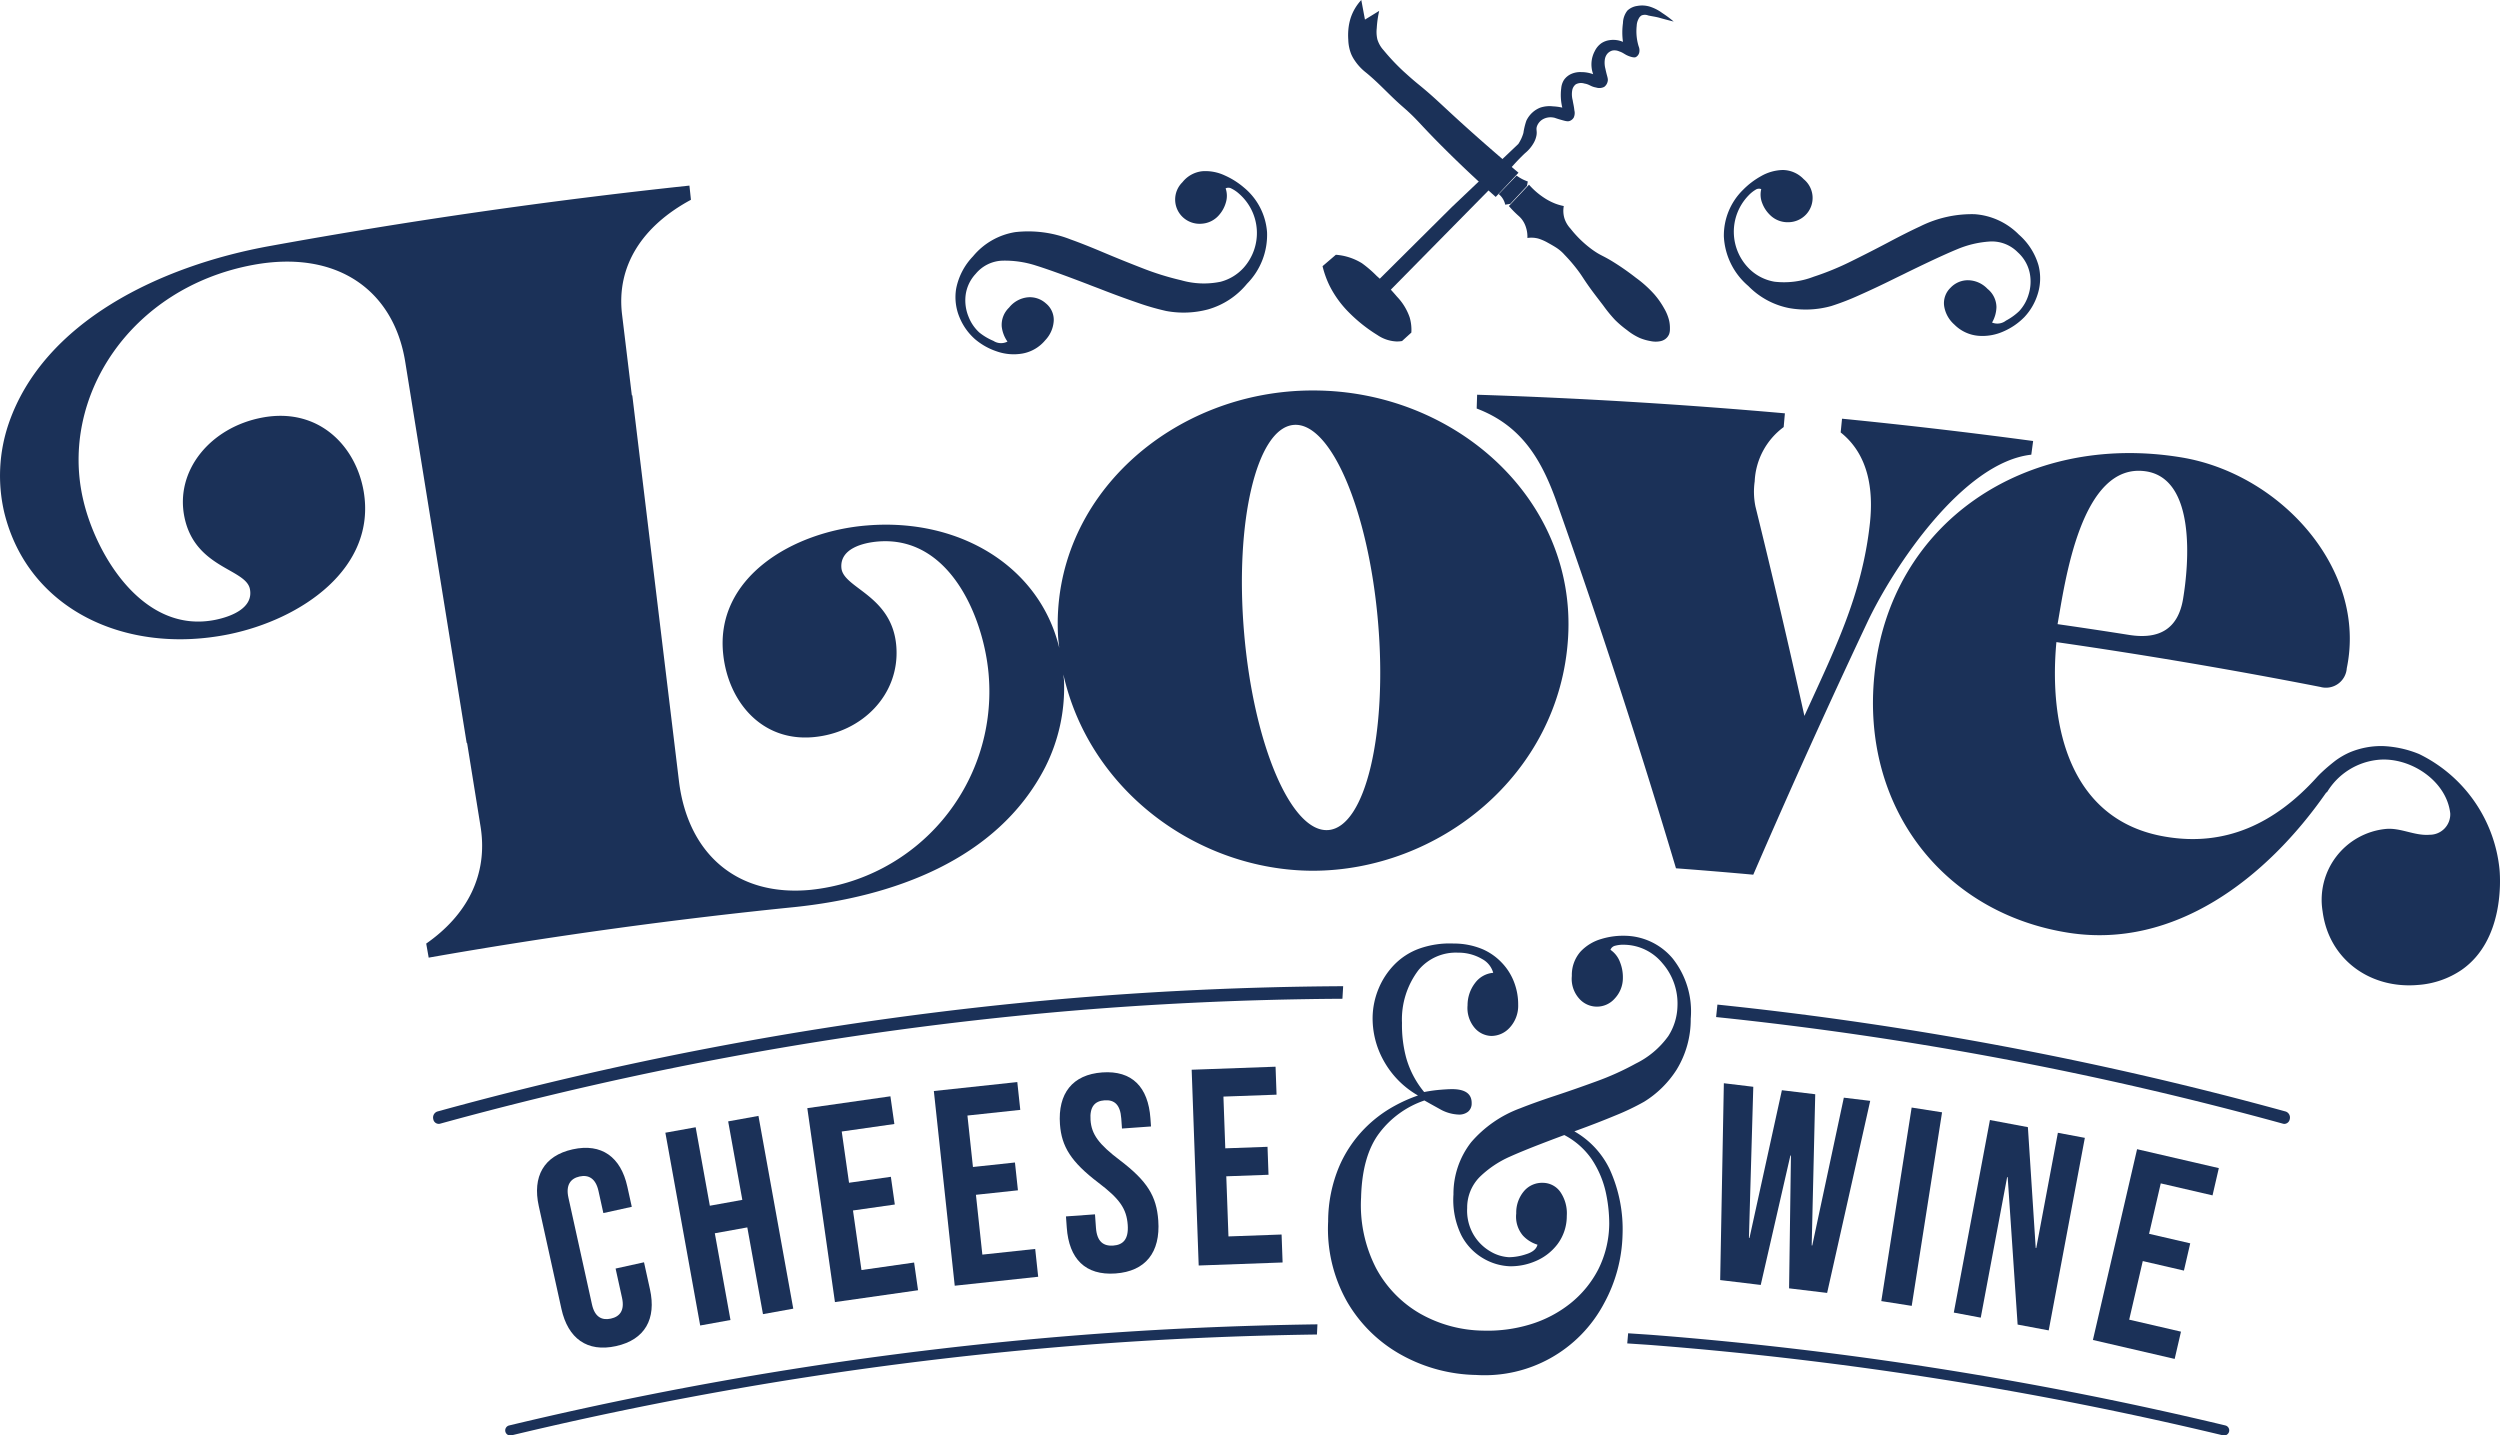 <?xml version="1.0" encoding="UTF-8"?> <svg xmlns="http://www.w3.org/2000/svg" id="Layer_1" data-name="Layer 1" viewBox="0 0 272.14 156.258"><defs><style>.cls-1{fill:#1b3158;}</style></defs><path class="cls-1" d="M62.29,144.105l-2.466-11.188c-.708-3.213.538-5.484,3.691-6.179s5.239.841,5.948,4.054l.485,2.202-3.094.682-.531-2.409c-.302-1.368-1.082-1.79-2.063-1.573s-1.511.926-1.21,2.295l2.565,11.632c.301,1.369,1.074,1.76,2.056,1.544s1.518-.896,1.216-2.265l-.701-3.185,3.094-.682.649,2.945c.709,3.213-.538,5.484-3.691,6.179C65.084,148.854,62.998,147.317,62.29,144.105Z" transform="translate(-1.175 -1.626)"></path><path class="cls-1" d="M73.604,124.929l3.297-.595,1.543,8.543,3.537-.639-1.542-8.543,3.297-.596,3.79,20.983-3.297.596-1.706-9.442-3.537.639,1.706,9.442-3.298.597Z" transform="translate(-1.175 -1.626)"></path><path class="cls-1" d="M89.055,122.255l9.047-1.29.43,3.016-5.73.817.795,5.578,4.554-.648.43,3.017-4.554.648.924,6.484,5.73-.817.43,3.016-9.047,1.29Z" transform="translate(-1.175 -1.626)"></path><path class="cls-1" d="M102.83,120.39l9.084-.975.325,3.027-5.753.617.601,5.601,4.572-.49.325,3.028-4.572.489.698,6.511,5.753-.617.325,3.028-9.084.975Z" transform="translate(-1.175 -1.626)"></path><path class="cls-1" d="M117.299,135.255l-.087-1.215,3.16-.226.104,1.458c.108,1.52.815,2.018,1.878,1.943s1.693-.671,1.581-2.25c-.126-1.763-.875-2.84-3.198-4.598-2.971-2.262-4.005-3.929-4.179-6.359-.238-3.343,1.356-5.41,4.607-5.643,3.25-.23,5,1.599,5.242,5.002l.063.881-3.16.226-.078-1.094c-.108-1.52-.757-2.054-1.82-1.978s-1.63.696-1.526,2.154c.11,1.55.89,2.625,3.213,4.382,2.97,2.263,3.973,3.901,4.161,6.545.247,3.464-1.377,5.534-4.658,5.768S117.54,138.657,117.299,135.255Z" transform="translate(-1.175 -1.626)"></path><path class="cls-1" d="M130.895,118.072l9.132-.329.109,3.045-5.784.208.203,5.632,4.597-.165.109,3.044-4.597.166.236,6.545,5.784-.208.11,3.044-9.134.329Z" transform="translate(-1.175 -1.626)"></path><path class="cls-1" d="M188.826,119.543l3.205.386-.474,16.445.06.008,3.527-16.079,3.63.437-.385,16.456.06.007,3.438-16.089,2.872.346-4.69,20.907-4.142-.498.203-14.452-.06-.009-3.228,14.091-4.415-.53Z" transform="translate(-1.175 -1.626)"></path><path class="cls-1" d="M209.27,122.189l3.31.52-3.303,21.068-3.311-.519Z" transform="translate(-1.175 -1.626)"></path><path class="cls-1" d="M217.791,123.548l4.132.775.851,13.148.06.012,2.354-12.547,2.935.551-3.934,20.96-3.384-.634-1.081-16.043-.06-.012L216.792,145.06l-2.934-.551Z" transform="translate(-1.175 -1.626)"></path><path class="cls-1" d="M233.809,126.723l8.899,2.06-.686,2.967-5.636-1.306-1.272,5.489,4.48,1.037-.686,2.967-4.48-1.037-1.478,6.379,5.638,1.305-.688,2.967-8.9-2.062Z" transform="translate(-1.175 -1.626)"></path><path class="cls-1" d="M115.642,110.475A381.26,381.26,0,0,0,48.78,122.622a.692.692,0,0,0-.441.825.603.603,0,0,0,.719.506,380.025,380.025,0,0,1,66.675-12.116c10.46-.941,21.068-1.431,31.573-1.49l.08-1.368C136.823,109.036,126.157,109.527,115.642,110.475Z" transform="translate(-1.175 -1.626)"></path><path class="cls-1" d="M249.989,122.622a381.67,381.67,0,0,0-61.863-11.64l-.142,1.357a380.376,380.376,0,0,1,61.727,11.613.788.788,0,0,0,.139.018.62.62,0,0,0,.58-.524A.689.689,0,0,0,249.989,122.622Z" transform="translate(-1.175 -1.626)"></path><path class="cls-1" d="M118.686,146.963a401.302,401.302,0,0,0-62.073,9.829.554.554,0,1,0,.258,1.077,400.001,400.001,0,0,1,61.9-9.803c8.534-.669,17.172-1.051,25.761-1.171l.054-1.107C135.951,145.906,127.266,146.289,118.686,146.963Z" transform="translate(-1.175 -1.626)"></path><path class="cls-1" d="M243.411,156.792a401.302,401.302,0,0,0-62.073-9.829c-.974-.076-1.955-.132-2.931-.201l-.096,1.103c.98.07,1.964.125,2.942.202a399.93,399.93,0,0,1,61.899,9.803.8.8,0,0,0,.13.015.553.553,0,0,0,.129-1.092Z" transform="translate(-1.175 -1.626)"></path><path class="cls-1" d="M159.411,104.335a8.065,8.065,0,0,1,3.197.637,6.406,6.406,0,0,1,2.055,1.46,6.266,6.266,0,0,1,1.397,2.295,6.713,6.713,0,0,1,.378,2.27,3.508,3.508,0,0,1-.956,2.53,2.694,2.694,0,0,1-1.985.867,2.482,2.482,0,0,1-1.814-.896,3.356,3.356,0,0,1-.755-2.442,3.963,3.963,0,0,1,.825-2.436,2.741,2.741,0,0,1,1.967-1.098,2.443,2.443,0,0,0-1.213-1.504,5.066,5.066,0,0,0-2.609-.688,5.281,5.281,0,0,0-4.307,1.891,8.877,8.877,0,0,0-1.801,5.752,13.719,13.719,0,0,0,.442,3.745,10.166,10.166,0,0,0,1.972,3.783,15.534,15.534,0,0,1,1.791-.25q.92-.075,1.379-.064,2.038.05,2.001,1.557a1.141,1.141,0,0,1-.405.906,1.551,1.551,0,0,1-1.053.302,4.435,4.435,0,0,1-2.025-.607q-1.056-.583-1.66-.926a10.295,10.295,0,0,0-4.883,3.514q-1.897,2.476-2.012,7.058a14.968,14.968,0,0,0,1.643,7.705,12.53,12.53,0,0,0,4.8,4.935,14.279,14.279,0,0,0,6.866,1.842,15.884,15.884,0,0,0,5.144-.691,13.065,13.065,0,0,0,4.342-2.283,11.479,11.479,0,0,0,3.024-3.69,11.281,11.281,0,0,0,1.194-4.982,16.107,16.107,0,0,0-.327-3.185,10.653,10.653,0,0,0-1.588-3.839A8.25,8.25,0,0,0,170.58,124.79l.629-.64a9.44,9.44,0,0,1,5.186,4.748,15.739,15.739,0,0,1,1.404,7.143,16.373,16.373,0,0,1-2.023,7.482,14.699,14.699,0,0,1-13.915,7.776,17.409,17.409,0,0,1-8.107-2.168,15.478,15.478,0,0,1-5.926-5.781,16.084,16.084,0,0,1-2.076-8.765,15.47,15.47,0,0,1,1.222-6.029,13.519,13.519,0,0,1,2.754-4.09,13.903,13.903,0,0,1,3.225-2.442,16.394,16.394,0,0,1,2.578-1.147,9.871,9.871,0,0,1-3.756-3.827,9.444,9.444,0,0,1-1.182-4.746,8.493,8.493,0,0,1,.637-3.03,8.289,8.289,0,0,1,1.697-2.61,7.25,7.25,0,0,1,2.722-1.767A9.898,9.898,0,0,1,159.411,104.335Zm18.588-.846a6.914,6.914,0,0,1,5.242,2.456,9.258,9.258,0,0,1,1.98,6.567,10.434,10.434,0,0,1-1.541,5.561,11.118,11.118,0,0,1-3.53,3.482,26.653,26.653,0,0,1-3.123,1.494q-1.932.804-4.12,1.601-2.188.798-4.171,1.566-1.984.77-3.221,1.328a11.207,11.207,0,0,0-3.242,2.18,4.736,4.736,0,0,0-1.387,3.404,5.178,5.178,0,0,0,.693,2.899,5.1,5.1,0,0,0,1.815,1.814,4.386,4.386,0,0,0,2.051.64,6.048,6.048,0,0,0,1.819-.315q1.104-.331,1.275-1.049a3.587,3.587,0,0,1-1.583-.989,3.176,3.176,0,0,1-.73-2.409,3.613,3.613,0,0,1,.877-2.468,2.567,2.567,0,0,1,2.012-.867,2.337,2.337,0,0,1,1.938,1.032,4.129,4.129,0,0,1,.676,2.57,5.093,5.093,0,0,1-1.02,3.087,5.821,5.821,0,0,1-2.393,1.84,6.801,6.801,0,0,1-2.794.553,6.149,6.149,0,0,1-2.886-.858,6.212,6.212,0,0,1-2.386-2.516,8.767,8.767,0,0,1-.857-4.443,9.134,9.134,0,0,1,1.926-5.684,12.945,12.945,0,0,1,5.347-3.699q1.545-.615,3.757-1.348,2.21-.729,4.554-1.589a29.884,29.884,0,0,0,4.257-1.925,9.502,9.502,0,0,0,3.543-2.99,6.295,6.295,0,0,0,.997-3.186,6.676,6.676,0,0,0-1.641-4.757,5.487,5.487,0,0,0-4.107-2.003,3.42,3.42,0,0,0-1.023.105.709.709,0,0,0-.519.446,2.789,2.789,0,0,1,1.036,1.336,4.384,4.384,0,0,1,.315,1.711,3.255,3.255,0,0,1-.899,2.269,2.568,2.568,0,0,1-3.85.003,3.225,3.225,0,0,1-.807-2.477,3.843,3.843,0,0,1,.96-2.662,5.019,5.019,0,0,1,2.227-1.353A8.097,8.097,0,0,1,177.998,103.489Z" transform="translate(-1.175 -1.626)"></path><path class="cls-1" d="M144.182,44.132c-15.265-.063-28.666,11.585-27.831,26.735.026.438.086.855.13,1.283-2.104-8.773-10.735-14.148-20.89-13.328-8.105.631-16.647,5.686-15.681,14.109.565,5.053,4.163,9.472,9.858,8.932,5.258-.498,9.36-4.624,8.98-9.833-.414-5.64-5.783-6.332-5.982-8.581-.181-2.111,2.362-2.75,4.035-2.881,8.091-.618,11.698,8.974,12.033,15.023A21.696,21.696,0,0,1,89.461,98.487c-8.071.796-13.39-3.927-14.371-11.782q-2.542-21.024-5.086-42.047a.191.191,0,0,1-.05.001q-.531-4.391-1.062-8.78c-.648-5.325,2.231-9.667,7.496-12.505-.055-.516-.108-1.03-.165-1.545q-22.86,2.434-45.55,6.554C18.597,30.542,5.916,36.666,2.119,47.74a17.563,17.563,0,0,0-.476,9.692C4.238,67.997,14.889,72.941,26.078,70.673c7.917-1.623,16.088-7.196,14.688-15.543-.855-5.003-4.947-9.197-11.052-8.046-5.632,1.062-9.527,5.773-8.452,10.883,1.16,5.52,6.683,5.558,7.117,7.781.409,2.077-2.069,2.999-3.719,3.34-7.926,1.638-13.075-7.148-14.431-13.073C7.639,44.888,15.34,32.944,28.732,30.461,37.896,28.77,44.061,33.258,45.294,41.06Q48.632,61.767,51.97,82.473c.024.024.038.05.058.072q.73,4.529,1.459,9.059c.85,5.303-1.522,9.674-5.916,12.737q.135.765.269,1.53,19.819-3.486,39.802-5.501c10.61-1.099,22.09-5.078,27.302-15.214A19.192,19.192,0,0,0,116.998,75.73c-.01-.227-.053-.447-.064-.672,2.861,12.708,14.693,21.304,27.105,21.354,13.699.01,26.927-10.391,27.832-25.392C172.782,55.876,159.453,44.15,144.182,44.132Zm1.604,47.848c-4.024.345-8.134-9.247-9.179-21.424s1.369-22.33,5.393-22.676,8.133,9.247,9.179,21.424S149.81,91.635,145.786,91.981Z" transform="translate(-1.175 -1.626)"></path><path class="cls-1" d="M222.294,51.121c.067-.496.133-.993.2-1.489q-10.385-1.398-20.803-2.428-.073.747-.148,1.495c3.051,2.422,3.567,6.258,3.188,9.842-.849,7.918-3.922,13.933-7.135,21.017q-2.523-11.415-5.333-22.811a8.059,8.059,0,0,1-.079-2.72,7.766,7.766,0,0,1,3.155-5.911c.046-.5.087-.999.133-1.496q-16.728-1.482-33.503-2.025c-.016.501-.032,1-.049,1.501,4.774,1.812,6.944,5.376,8.573,9.816q7.103,20.04,13.123,40.233,4.209.314,8.413.696,5.995-13.864,12.473-27.597C207.386,63.208,214.894,51.945,222.294,51.121Z" transform="translate(-1.175 -1.626)"></path><path class="cls-1" d="M273.265,96.287a15.706,15.706,0,0,0-8.752-12.578,11.636,11.636,0,0,0-3.975-.87,8.899,8.899,0,0,0-3.551.674,8.118,8.118,0,0,0-1.641.956c-.37.29-.915.732-1.445,1.235-.285.266-.457.46-.532.538a.377.377,0,0,1-.046.054c-4.473,4.919-9.849,7.54-16.453,6.405-10.316-1.74-12.702-11.873-11.844-21.178q14.411,2.076,28.733,4.88a2.272,2.272,0,0,0,2.876-2.034c2.238-10.742-7.201-21.226-18.108-22.969-16.835-2.732-31.632,7.086-33.308,23.663-1.492,14.511,7.577,25.996,21.164,28.106,11.445,1.775,21.473-5.843,28.047-15.317a.494.494,0,0,1,.026.057,7.343,7.343,0,0,1,5.602-3.573c3.469-.337,7.447,2.272,7.842,5.838a2.229,2.229,0,0,1-2.239,2.32c-1.649.138-3.143-.788-4.79-.631a7.75,7.75,0,0,0-6.867,8.967c.678,5.261,5.2,8.478,10.407,8.012a9.629,9.629,0,0,0,4.717-1.631C273.78,103.986,273.354,97.298,273.265,96.287ZM234.8,52.937c5.422.853,4.658,10.039,4.015,13.887-.546,3.262-2.588,4.439-5.875,3.917q-3.889-.614-7.786-1.173C225.943,65.135,227.68,51.845,234.8,52.937Z" transform="translate(-1.175 -1.626)"></path><path class="cls-1" d="M139.1,26.895a6.957,6.957,0,0,0-2.528-4.865,8.565,8.565,0,0,0-2.083-1.31,4.96,4.96,0,0,0-2.406-.458,3.183,3.183,0,0,0-2.192,1.2,2.634,2.634,0,0,0,.088,3.85,2.678,2.678,0,0,0,1.993.667,2.708,2.708,0,0,0,1.929-.974,3.493,3.493,0,0,0,.719-1.341,2.486,2.486,0,0,0-.028-1.533.669.669,0,0,1,.635.02,3.594,3.594,0,0,1,.818.556,5.675,5.675,0,0,1,.509,8.064,5.133,5.133,0,0,1-2.512,1.526,8.957,8.957,0,0,1-4.293-.165,30.18,30.18,0,0,1-4.231-1.318q-2.218-.859-4.266-1.725t-3.539-1.4a12.57,12.57,0,0,0-6.026-.795,7.503,7.503,0,0,0-4.593,2.634,7.021,7.021,0,0,0-1.833,3.51,5.68,5.68,0,0,0,.372,3.152,6.386,6.386,0,0,0,1.665,2.346,7.144,7.144,0,0,0,2.382,1.342,5.576,5.576,0,0,0,2.8.232,4.178,4.178,0,0,0,2.474-1.446,3.356,3.356,0,0,0,.928-2.141,2.319,2.319,0,0,0-.865-1.88,2.6,2.6,0,0,0-1.976-.651,2.98,2.98,0,0,0-2.023,1.119,2.594,2.594,0,0,0-.798,2.065,3.507,3.507,0,0,0,.625,1.634,1.522,1.522,0,0,1-1.531-.078,6.389,6.389,0,0,1-1.525-.903,4.541,4.541,0,0,1-1.166-1.687,4.7,4.7,0,0,1-.34-2.333,4.177,4.177,0,0,1,1.099-2.371,3.946,3.946,0,0,1,2.922-1.437,10.955,10.955,0,0,1,3.619.525q1.231.385,3.131,1.084c.825.304,1.682.628,2.555.962.263.109.753.291,1.042.401.125.048.244.093.371.143q2.067.807,3.95,1.452a27.251,27.251,0,0,0,3.149.911,10.335,10.335,0,0,0,4.558-.173,8.474,8.474,0,0,0,4.238-2.789A7.562,7.562,0,0,0,139.1,26.895Z" transform="translate(-1.175 -1.626)"></path><path class="cls-1" d="M188.828,27.358a6.957,6.957,0,0,1,2.09-5.069,8.566,8.566,0,0,1,1.959-1.489,4.96,4.96,0,0,1,2.356-.668,3.183,3.183,0,0,1,2.289,1.002,2.634,2.634,0,0,1,.251,3.843,2.678,2.678,0,0,1-1.927.839,2.707,2.707,0,0,1-2.007-.8,3.492,3.492,0,0,1-.834-1.273,2.486,2.486,0,0,1-.108-1.53.669.669,0,0,0-.63.076,3.595,3.595,0,0,0-.766.626,5.674,5.674,0,0,0,.203,8.077,5.133,5.133,0,0,0,2.637,1.299,8.956,8.956,0,0,0,4.262-.542,30.162,30.162,0,0,0,4.099-1.685q2.134-1.051,4.097-2.093t3.402-1.706a12.569,12.569,0,0,1,5.933-1.322,7.502,7.502,0,0,1,4.806,2.22,7.022,7.022,0,0,1,2.135,3.334,5.68,5.68,0,0,1-.093,3.173,6.385,6.385,0,0,1-1.452,2.483,7.143,7.143,0,0,1-2.255,1.547,5.577,5.577,0,0,1-2.768.477,4.177,4.177,0,0,1-2.592-1.223,3.356,3.356,0,0,1-1.113-2.051,2.319,2.319,0,0,1,.696-1.949,2.6,2.6,0,0,1,1.911-.823,2.98,2.98,0,0,1,2.114.936,2.594,2.594,0,0,1,.977,1.987,3.509,3.509,0,0,1-.478,1.683,1.522,1.522,0,0,0,1.518-.212,6.385,6.385,0,0,0,1.439-1.034,4.541,4.541,0,0,0,1.013-1.783,4.7,4.7,0,0,0,.133-2.353,4.176,4.176,0,0,0-1.304-2.265,3.945,3.945,0,0,0-3.037-1.174,10.951,10.951,0,0,0-3.559.841q-1.192.492-3.023,1.355c-.795.375-1.62.774-2.46,1.183-.253.132-.725.356-1.002.491-.12.059-.235.114-.357.175q-1.988.986-3.807,1.794a27.238,27.238,0,0,1-3.057,1.185,10.336,10.336,0,0,1-4.556.229,8.475,8.475,0,0,1-4.467-2.405A7.562,7.562,0,0,1,188.828,27.358Z" transform="translate(-1.175 -1.626)"></path><path class="cls-1" d="M165.426,24.054q1.096-1.163,2.191-2.324a8.047,8.047,0,0,0,1.594,1.395,6.503,6.503,0,0,0,1.262.664,5.795,5.795,0,0,0,.93.266,2.856,2.856,0,0,0,.066,1.328,2.983,2.983,0,0,0,.664,1.129,11.984,11.984,0,0,0,2.324,2.258c1.087.786,1.141.59,2.789,1.66.4.26,1.137.752,2.014,1.439a12.601,12.601,0,0,1,2.014,1.815,9.077,9.077,0,0,1,1.062,1.527,4.871,4.871,0,0,1,.532,1.306,3.711,3.711,0,0,1,.088.925A1.565,1.565,0,0,1,182.869,38a1.269,1.269,0,0,1-.443.553,1.391,1.391,0,0,1-.553.222,2.641,2.641,0,0,1-1.04-.022,5.359,5.359,0,0,1-1.151-.332,6.253,6.253,0,0,1-1.397-.862,11.016,11.016,0,0,1-1.304-1.108,15.164,15.164,0,0,1-1.284-1.572c-.791-1.03-1.186-1.545-1.549-2.058-.684-.968-.729-1.12-1.218-1.771a17.633,17.633,0,0,0-1.439-1.682,4.443,4.443,0,0,0-.797-.708c-.31-.213-.779-.473-1.045-.62l-.039-.022a5.15,5.15,0,0,0-.974-.42,2.962,2.962,0,0,0-1.195-.067,3.249,3.249,0,0,0-.155-1.151,2.771,2.771,0,0,0-.507-.953,3.067,3.067,0,0,0-.356-.353A11.665,11.665,0,0,1,165.426,24.054Z" transform="translate(-1.175 -1.626)"></path><path class="cls-1" d="M164.319,22.754l1.948-2.014a4.52,4.52,0,0,0,.686.42,4.454,4.454,0,0,0,.531.222l-.088.487q-.908.974-1.815,1.948c-.185.03-.369.059-.554.089a2.004,2.004,0,0,0-.708-1.151Z" transform="translate(-1.175 -1.626)"></path><path class="cls-1" d="M166.472,20.429q-1.239,1.317-2.479,2.634c-2.456-2.184-4.362-4.033-5.645-5.313-2.817-2.81-2.787-3.038-4.516-4.538-1.384-1.201-2.6-2.594-4.029-3.741a5.607,5.607,0,0,1-1.173-1.284,3.926,3.926,0,0,1-.376-.686,4.528,4.528,0,0,1-.31-1.549,6.765,6.765,0,0,1,.005-1.06,5.909,5.909,0,0,1,.26-1.33A5.341,5.341,0,0,1,149.36,1.626q.2,1.068.399,2.135.775-.476,1.55-.952a11.447,11.447,0,0,0-.266,1.881,3.587,3.587,0,0,0,.066,1.218,3.094,3.094,0,0,0,.686,1.195,23.766,23.766,0,0,0,2.148,2.28c.702.633,1.053.949,1.682,1.461,1.563,1.271,2.341,2.066,4.25,3.808C161.258,15.915,163.368,17.797,166.472,20.429Z" transform="translate(-1.175 -1.626)"></path><path class="cls-1" d="M146.591,29.359q-.725.621-1.449,1.242a10.351,10.351,0,0,0,.783,2.164,11.268,11.268,0,0,0,2.117,2.9,16.567,16.567,0,0,0,3.084,2.44,3.982,3.982,0,0,0,2.071.691,3.351,3.351,0,0,0,.599-.046q.506-.461,1.013-.92a4.835,4.835,0,0,0-.184-1.657,6.171,6.171,0,0,0-1.381-2.256,21.091,21.091,0,0,0-2.21-2.256,12.714,12.714,0,0,0-1.595-1.375A6.298,6.298,0,0,0,146.591,29.359Z" transform="translate(-1.175 -1.626)"></path><path class="cls-1" d="M151.264,32.074q3.982-3.958,7.963-7.917,3.614-3.429,7.227-6.859a4.441,4.441,0,0,0,.552-1.196,7.409,7.409,0,0,1,.322-1.335,2.849,2.849,0,0,1,.69-.92,2.758,2.758,0,0,1,.829-.506,3.2,3.2,0,0,1,1.381-.138,5.707,5.707,0,0,1,1.013.138,5.805,5.805,0,0,1-.116-2.117,1.981,1.981,0,0,1,.299-.898,1.908,1.908,0,0,1,.828-.667,2.415,2.415,0,0,1,1.06-.184,3.673,3.673,0,0,1,1.288.23,3.147,3.147,0,0,1-.161-1.473,3.054,3.054,0,0,1,.345-1.059,2.232,2.232,0,0,1,.69-.828,2.115,2.115,0,0,1,.897-.345,2.668,2.668,0,0,1,1.474.184,7.416,7.416,0,0,1,0-2.049,2.274,2.274,0,0,1,.483-1.358,1.945,1.945,0,0,1,1.082-.506,2.868,2.868,0,0,1,1.404.092,4.566,4.566,0,0,1,1.289.667,11.543,11.543,0,0,1,1.265.943c-.672-.166-1.202-.311-1.565-.414-.4-.114-.816-.157-1.22-.253a.973.973,0,0,0-.714,0,.838.838,0,0,0-.322.368,1.726,1.726,0,0,0-.207.76A5.621,5.621,0,0,0,179.55,6.665a1.143,1.143,0,0,1,.07.668.764.764,0,0,1-.368.506c-.071.032-.224.083-.667-.069-.565-.193-.64-.384-1.151-.552a1.261,1.261,0,0,0-.736-.092,1.11,1.11,0,0,0-.622.438,1.318,1.318,0,0,0-.207.552,2.592,2.592,0,0,0,.069,1.018c.18.891.329,1.04.23,1.399a.966.966,0,0,1-.368.552,1.153,1.153,0,0,1-.875.069c-.629-.111-.689-.335-1.289-.437a1.217,1.217,0,0,0-.924.086,1.054,1.054,0,0,0-.384.615,2.541,2.541,0,0,0,.043,1.122c.076.469.134.625.184,1.1a1.202,1.202,0,0,1-.069.783.866.866,0,0,1-.437.368c-.197.071-.368.04-.839-.092-.799-.223-.741-.254-.963-.281a1.72,1.72,0,0,0-1.167.217,1.462,1.462,0,0,0-.599.737c-.118.356.025.486-.046.961a2.603,2.603,0,0,1-.322.875,3.949,3.949,0,0,1-.944,1.105c-.324.308-.787.768-1.335,1.381q-6.744,6.847-13.487,13.694Q151.805,32.73,151.264,32.074Z" transform="translate(-1.175 -1.626)"></path></svg> 